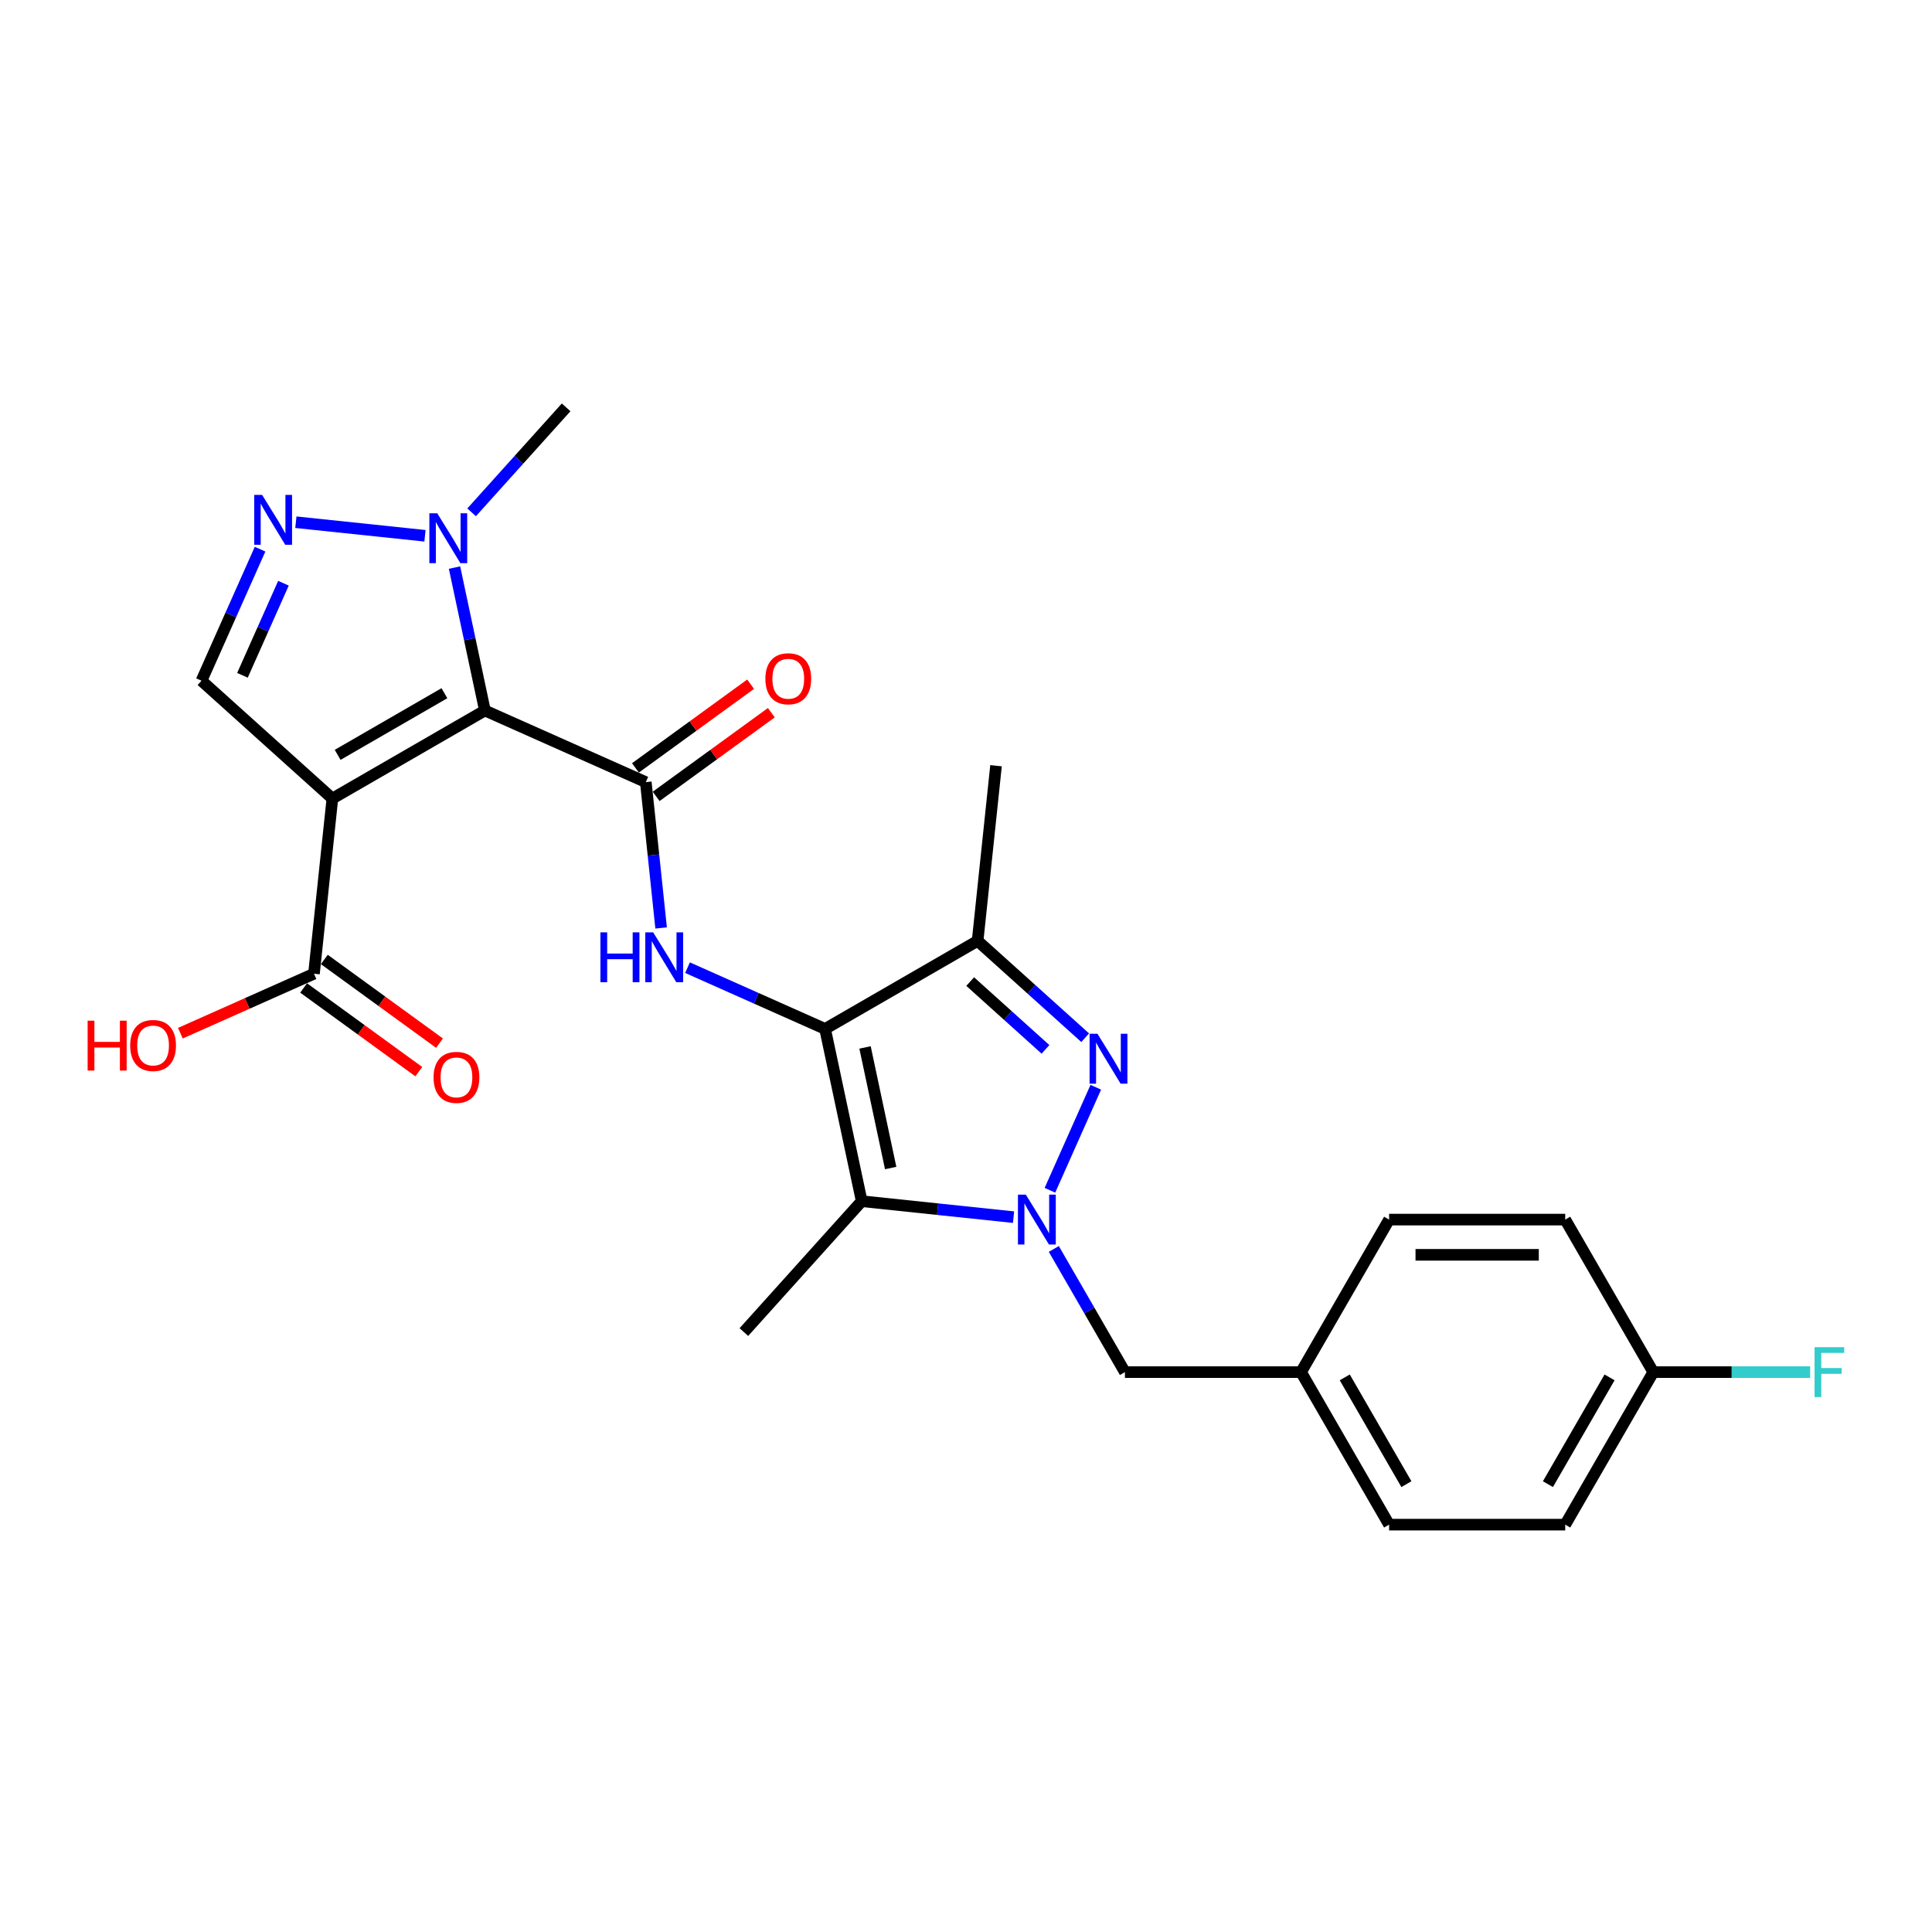 <?xml version='1.0' encoding='iso-8859-1'?>
<svg version='1.1' baseProfile='full'
              xmlns='http://www.w3.org/2000/svg'
                      xmlns:rdkit='http://www.rdkit.org/xml'
                      xmlns:xlink='http://www.w3.org/1999/xlink'
                  xml:space='preserve'
width='1000px' height='1000px' viewBox='0 0 1000 1000'>
<!-- END OF HEADER -->
<rect style='opacity:1.0;fill:#FFFFFF;stroke:none' width='1000' height='1000' x='0' y='0'> </rect>
<path class='bond-1' d='M 250.985,367.755 L 172.039,413.334' style='fill:none;fill-rule:evenodd;stroke:#000000;stroke-width:6px;stroke-linecap:butt;stroke-linejoin:miter;stroke-opacity:1' />
<path class='bond-1' d='M 230.027,358.803 L 174.765,390.709' style='fill:none;fill-rule:evenodd;stroke:#000000;stroke-width:6px;stroke-linecap:butt;stroke-linejoin:miter;stroke-opacity:1' />
<path class='bond-5' d='M 250.985,367.755 L 334.262,404.833' style='fill:none;fill-rule:evenodd;stroke:#000000;stroke-width:6px;stroke-linecap:butt;stroke-linejoin:miter;stroke-opacity:1' />
<path class='bond-8' d='M 250.985,367.755 L 243.122,330.766' style='fill:none;fill-rule:evenodd;stroke:#000000;stroke-width:6px;stroke-linecap:butt;stroke-linejoin:miter;stroke-opacity:1' />
<path class='bond-8' d='M 243.122,330.766 L 235.26,293.776' style='fill:none;fill-rule:evenodd;stroke:#0000FF;stroke-width:6px;stroke-linecap:butt;stroke-linejoin:miter;stroke-opacity:1' />
<path class='bond-0' d='M 427.068,532.569 L 391.464,516.717' style='fill:none;fill-rule:evenodd;stroke:#000000;stroke-width:6px;stroke-linecap:butt;stroke-linejoin:miter;stroke-opacity:1' />
<path class='bond-0' d='M 391.464,516.717 L 355.86,500.865' style='fill:none;fill-rule:evenodd;stroke:#0000FF;stroke-width:6px;stroke-linecap:butt;stroke-linejoin:miter;stroke-opacity:1' />
<path class='bond-4' d='M 427.068,532.569 L 446.02,621.735' style='fill:none;fill-rule:evenodd;stroke:#000000;stroke-width:6px;stroke-linecap:butt;stroke-linejoin:miter;stroke-opacity:1' />
<path class='bond-4' d='M 447.744,542.153 L 461.011,604.57' style='fill:none;fill-rule:evenodd;stroke:#000000;stroke-width:6px;stroke-linecap:butt;stroke-linejoin:miter;stroke-opacity:1' />
<path class='bond-6' d='M 427.068,532.569 L 506.013,486.99' style='fill:none;fill-rule:evenodd;stroke:#000000;stroke-width:6px;stroke-linecap:butt;stroke-linejoin:miter;stroke-opacity:1' />
<path class='bond-10' d='M 172.039,413.334 L 104.295,352.338' style='fill:none;fill-rule:evenodd;stroke:#000000;stroke-width:6px;stroke-linecap:butt;stroke-linejoin:miter;stroke-opacity:1' />
<path class='bond-11' d='M 172.039,413.334 L 162.511,503.993' style='fill:none;fill-rule:evenodd;stroke:#000000;stroke-width:6px;stroke-linecap:butt;stroke-linejoin:miter;stroke-opacity:1' />
<path class='bond-2' d='M 524.61,629.995 L 485.315,625.865' style='fill:none;fill-rule:evenodd;stroke:#0000FF;stroke-width:6px;stroke-linecap:butt;stroke-linejoin:miter;stroke-opacity:1' />
<path class='bond-2' d='M 485.315,625.865 L 446.02,621.735' style='fill:none;fill-rule:evenodd;stroke:#000000;stroke-width:6px;stroke-linecap:butt;stroke-linejoin:miter;stroke-opacity:1' />
<path class='bond-12' d='M 545.448,646.451 L 563.853,678.33' style='fill:none;fill-rule:evenodd;stroke:#0000FF;stroke-width:6px;stroke-linecap:butt;stroke-linejoin:miter;stroke-opacity:1' />
<path class='bond-12' d='M 563.853,678.33 L 582.259,710.209' style='fill:none;fill-rule:evenodd;stroke:#000000;stroke-width:6px;stroke-linecap:butt;stroke-linejoin:miter;stroke-opacity:1' />
<path class='bond-27' d='M 543.441,616.077 L 567.18,562.758' style='fill:none;fill-rule:evenodd;stroke:#0000FF;stroke-width:6px;stroke-linecap:butt;stroke-linejoin:miter;stroke-opacity:1' />
<path class='bond-3' d='M 561.687,537.119 L 533.85,512.055' style='fill:none;fill-rule:evenodd;stroke:#0000FF;stroke-width:6px;stroke-linecap:butt;stroke-linejoin:miter;stroke-opacity:1' />
<path class='bond-3' d='M 533.85,512.055 L 506.013,486.99' style='fill:none;fill-rule:evenodd;stroke:#000000;stroke-width:6px;stroke-linecap:butt;stroke-linejoin:miter;stroke-opacity:1' />
<path class='bond-3' d='M 541.137,543.149 L 521.651,525.603' style='fill:none;fill-rule:evenodd;stroke:#0000FF;stroke-width:6px;stroke-linecap:butt;stroke-linejoin:miter;stroke-opacity:1' />
<path class='bond-3' d='M 521.651,525.603 L 502.165,508.058' style='fill:none;fill-rule:evenodd;stroke:#000000;stroke-width:6px;stroke-linecap:butt;stroke-linejoin:miter;stroke-opacity:1' />
<path class='bond-17' d='M 446.02,621.735 L 385.024,689.479' style='fill:none;fill-rule:evenodd;stroke:#000000;stroke-width:6px;stroke-linecap:butt;stroke-linejoin:miter;stroke-opacity:1' />
<path class='bond-7' d='M 334.262,404.833 L 338.228,442.569' style='fill:none;fill-rule:evenodd;stroke:#000000;stroke-width:6px;stroke-linecap:butt;stroke-linejoin:miter;stroke-opacity:1' />
<path class='bond-7' d='M 338.228,442.569 L 342.194,480.305' style='fill:none;fill-rule:evenodd;stroke:#0000FF;stroke-width:6px;stroke-linecap:butt;stroke-linejoin:miter;stroke-opacity:1' />
<path class='bond-13' d='M 339.62,412.208 L 369.429,390.55' style='fill:none;fill-rule:evenodd;stroke:#000000;stroke-width:6px;stroke-linecap:butt;stroke-linejoin:miter;stroke-opacity:1' />
<path class='bond-13' d='M 369.429,390.55 L 399.239,368.892' style='fill:none;fill-rule:evenodd;stroke:#FF0000;stroke-width:6px;stroke-linecap:butt;stroke-linejoin:miter;stroke-opacity:1' />
<path class='bond-13' d='M 328.904,397.458 L 358.713,375.8' style='fill:none;fill-rule:evenodd;stroke:#000000;stroke-width:6px;stroke-linecap:butt;stroke-linejoin:miter;stroke-opacity:1' />
<path class='bond-13' d='M 358.713,375.8 L 388.523,354.142' style='fill:none;fill-rule:evenodd;stroke:#FF0000;stroke-width:6px;stroke-linecap:butt;stroke-linejoin:miter;stroke-opacity:1' />
<path class='bond-19' d='M 506.013,486.99 L 515.542,396.331' style='fill:none;fill-rule:evenodd;stroke:#000000;stroke-width:6px;stroke-linecap:butt;stroke-linejoin:miter;stroke-opacity:1' />
<path class='bond-9' d='M 219.962,277.321 L 153.139,270.297' style='fill:none;fill-rule:evenodd;stroke:#0000FF;stroke-width:6px;stroke-linecap:butt;stroke-linejoin:miter;stroke-opacity:1' />
<path class='bond-21' d='M 244.101,265.185 L 268.565,238.015' style='fill:none;fill-rule:evenodd;stroke:#0000FF;stroke-width:6px;stroke-linecap:butt;stroke-linejoin:miter;stroke-opacity:1' />
<path class='bond-21' d='M 268.565,238.015 L 293.028,210.845' style='fill:none;fill-rule:evenodd;stroke:#000000;stroke-width:6px;stroke-linecap:butt;stroke-linejoin:miter;stroke-opacity:1' />
<path class='bond-26' d='M 134.611,284.247 L 119.453,318.293' style='fill:none;fill-rule:evenodd;stroke:#0000FF;stroke-width:6px;stroke-linecap:butt;stroke-linejoin:miter;stroke-opacity:1' />
<path class='bond-26' d='M 119.453,318.293 L 104.295,352.338' style='fill:none;fill-rule:evenodd;stroke:#000000;stroke-width:6px;stroke-linecap:butt;stroke-linejoin:miter;stroke-opacity:1' />
<path class='bond-26' d='M 146.719,301.876 L 136.109,325.708' style='fill:none;fill-rule:evenodd;stroke:#0000FF;stroke-width:6px;stroke-linecap:butt;stroke-linejoin:miter;stroke-opacity:1' />
<path class='bond-26' d='M 136.109,325.708 L 125.498,349.54' style='fill:none;fill-rule:evenodd;stroke:#000000;stroke-width:6px;stroke-linecap:butt;stroke-linejoin:miter;stroke-opacity:1' />
<path class='bond-14' d='M 157.152,511.368 L 186.962,533.026' style='fill:none;fill-rule:evenodd;stroke:#000000;stroke-width:6px;stroke-linecap:butt;stroke-linejoin:miter;stroke-opacity:1' />
<path class='bond-14' d='M 186.962,533.026 L 216.771,554.684' style='fill:none;fill-rule:evenodd;stroke:#FF0000;stroke-width:6px;stroke-linecap:butt;stroke-linejoin:miter;stroke-opacity:1' />
<path class='bond-14' d='M 167.869,496.619 L 197.678,518.276' style='fill:none;fill-rule:evenodd;stroke:#000000;stroke-width:6px;stroke-linecap:butt;stroke-linejoin:miter;stroke-opacity:1' />
<path class='bond-14' d='M 197.678,518.276 L 227.488,539.934' style='fill:none;fill-rule:evenodd;stroke:#FF0000;stroke-width:6px;stroke-linecap:butt;stroke-linejoin:miter;stroke-opacity:1' />
<path class='bond-16' d='M 162.511,503.993 L 127.937,519.387' style='fill:none;fill-rule:evenodd;stroke:#000000;stroke-width:6px;stroke-linecap:butt;stroke-linejoin:miter;stroke-opacity:1' />
<path class='bond-16' d='M 127.937,519.387 L 93.363,534.78' style='fill:none;fill-rule:evenodd;stroke:#FF0000;stroke-width:6px;stroke-linecap:butt;stroke-linejoin:miter;stroke-opacity:1' />
<path class='bond-15' d='M 582.259,710.209 L 673.417,710.209' style='fill:none;fill-rule:evenodd;stroke:#000000;stroke-width:6px;stroke-linecap:butt;stroke-linejoin:miter;stroke-opacity:1' />
<path class='bond-22' d='M 673.417,710.209 L 718.996,631.264' style='fill:none;fill-rule:evenodd;stroke:#000000;stroke-width:6px;stroke-linecap:butt;stroke-linejoin:miter;stroke-opacity:1' />
<path class='bond-23' d='M 673.417,710.209 L 718.996,789.155' style='fill:none;fill-rule:evenodd;stroke:#000000;stroke-width:6px;stroke-linecap:butt;stroke-linejoin:miter;stroke-opacity:1' />
<path class='bond-23' d='M 696.043,712.935 L 727.948,768.197' style='fill:none;fill-rule:evenodd;stroke:#000000;stroke-width:6px;stroke-linecap:butt;stroke-linejoin:miter;stroke-opacity:1' />
<path class='bond-18' d='M 855.733,710.209 L 810.154,789.155' style='fill:none;fill-rule:evenodd;stroke:#000000;stroke-width:6px;stroke-linecap:butt;stroke-linejoin:miter;stroke-opacity:1' />
<path class='bond-18' d='M 833.107,712.935 L 801.202,768.197' style='fill:none;fill-rule:evenodd;stroke:#000000;stroke-width:6px;stroke-linecap:butt;stroke-linejoin:miter;stroke-opacity:1' />
<path class='bond-20' d='M 855.733,710.209 L 896.335,710.209' style='fill:none;fill-rule:evenodd;stroke:#000000;stroke-width:6px;stroke-linecap:butt;stroke-linejoin:miter;stroke-opacity:1' />
<path class='bond-20' d='M 896.335,710.209 L 936.937,710.209' style='fill:none;fill-rule:evenodd;stroke:#33CCCC;stroke-width:6px;stroke-linecap:butt;stroke-linejoin:miter;stroke-opacity:1' />
<path class='bond-28' d='M 855.733,710.209 L 810.154,631.264' style='fill:none;fill-rule:evenodd;stroke:#000000;stroke-width:6px;stroke-linecap:butt;stroke-linejoin:miter;stroke-opacity:1' />
<path class='bond-24' d='M 718.996,631.264 L 810.154,631.264' style='fill:none;fill-rule:evenodd;stroke:#000000;stroke-width:6px;stroke-linecap:butt;stroke-linejoin:miter;stroke-opacity:1' />
<path class='bond-24' d='M 732.67,649.496 L 796.48,649.496' style='fill:none;fill-rule:evenodd;stroke:#000000;stroke-width:6px;stroke-linecap:butt;stroke-linejoin:miter;stroke-opacity:1' />
<path class='bond-25' d='M 718.996,789.155 L 810.154,789.155' style='fill:none;fill-rule:evenodd;stroke:#000000;stroke-width:6px;stroke-linecap:butt;stroke-linejoin:miter;stroke-opacity:1' />
<path  class='atom-3' d='M 530.973 618.356
L 539.432 632.03
Q 540.271 633.379, 541.62 635.822
Q 542.969 638.265, 543.042 638.411
L 543.042 618.356
L 546.47 618.356
L 546.47 644.172
L 542.933 644.172
L 533.853 629.222
Q 532.796 627.472, 531.666 625.466
Q 530.572 623.461, 530.244 622.841
L 530.244 644.172
L 526.889 644.172
L 526.889 618.356
L 530.973 618.356
' fill='#0000FF'/>
<path  class='atom-4' d='M 568.05 535.079
L 576.51 548.752
Q 577.348 550.102, 578.698 552.545
Q 580.047 554.988, 580.12 555.134
L 580.12 535.079
L 583.547 535.079
L 583.547 560.895
L 580.01 560.895
L 570.931 545.945
Q 569.873 544.195, 568.743 542.189
Q 567.649 540.184, 567.321 539.564
L 567.321 560.895
L 563.966 560.895
L 563.966 535.079
L 568.05 535.079
' fill='#0000FF'/>
<path  class='atom-8' d='M 310.773 482.584
L 314.273 482.584
L 314.273 493.559
L 327.473 493.559
L 327.473 482.584
L 330.974 482.584
L 330.974 508.4
L 327.473 508.4
L 327.473 496.476
L 314.273 496.476
L 314.273 508.4
L 310.773 508.4
L 310.773 482.584
' fill='#0000FF'/>
<path  class='atom-8' d='M 338.084 482.584
L 346.543 496.257
Q 347.382 497.607, 348.731 500.05
Q 350.08 502.493, 350.153 502.638
L 350.153 482.584
L 353.581 482.584
L 353.581 508.4
L 350.044 508.4
L 340.964 493.45
Q 339.907 491.699, 338.777 489.694
Q 337.683 487.689, 337.355 487.069
L 337.355 508.4
L 334 508.4
L 334 482.584
L 338.084 482.584
' fill='#0000FF'/>
<path  class='atom-9' d='M 226.325 265.681
L 234.785 279.355
Q 235.623 280.704, 236.972 283.147
Q 238.322 285.59, 238.395 285.736
L 238.395 265.681
L 241.822 265.681
L 241.822 291.497
L 238.285 291.497
L 229.206 276.547
Q 228.148 274.797, 227.018 272.791
Q 225.924 270.786, 225.596 270.166
L 225.596 291.497
L 222.241 291.497
L 222.241 265.681
L 226.325 265.681
' fill='#0000FF'/>
<path  class='atom-10' d='M 135.666 256.152
L 144.126 269.826
Q 144.964 271.175, 146.314 273.618
Q 147.663 276.061, 147.736 276.207
L 147.736 256.152
L 151.163 256.152
L 151.163 281.968
L 147.626 281.968
L 138.547 267.019
Q 137.489 265.268, 136.359 263.263
Q 135.265 261.257, 134.937 260.637
L 134.937 281.968
L 131.582 281.968
L 131.582 256.152
L 135.666 256.152
' fill='#0000FF'/>
<path  class='atom-14' d='M 396.16 351.324
Q 396.16 345.125, 399.223 341.661
Q 402.286 338.197, 408.01 338.197
Q 413.735 338.197, 416.798 341.661
Q 419.861 345.125, 419.861 351.324
Q 419.861 357.596, 416.762 361.169
Q 413.662 364.706, 408.01 364.706
Q 402.322 364.706, 399.223 361.169
Q 396.16 357.632, 396.16 351.324
M 408.01 361.789
Q 411.948 361.789, 414.063 359.164
Q 416.215 356.502, 416.215 351.324
Q 416.215 346.256, 414.063 343.703
Q 411.948 341.114, 408.01 341.114
Q 404.072 341.114, 401.921 343.667
Q 399.806 346.219, 399.806 351.324
Q 399.806 356.538, 401.921 359.164
Q 404.072 361.789, 408.01 361.789
' fill='#FF0000'/>
<path  class='atom-15' d='M 224.409 557.648
Q 224.409 551.449, 227.471 547.985
Q 230.534 544.521, 236.259 544.521
Q 241.984 544.521, 245.047 547.985
Q 248.11 551.449, 248.11 557.648
Q 248.11 563.919, 245.01 567.493
Q 241.911 571.03, 236.259 571.03
Q 230.571 571.03, 227.471 567.493
Q 224.409 563.956, 224.409 557.648
M 236.259 568.113
Q 240.197 568.113, 242.312 565.487
Q 244.463 562.826, 244.463 557.648
Q 244.463 552.579, 242.312 550.027
Q 240.197 547.438, 236.259 547.438
Q 232.321 547.438, 230.17 549.99
Q 228.055 552.543, 228.055 557.648
Q 228.055 562.862, 230.17 565.487
Q 232.321 568.113, 236.259 568.113
' fill='#FF0000'/>
<path  class='atom-17' d='M 45.359 528.309
L 48.859 528.309
L 48.859 539.284
L 62.059 539.284
L 62.059 528.309
L 65.56 528.309
L 65.56 554.125
L 62.059 554.125
L 62.059 542.201
L 48.859 542.201
L 48.859 554.125
L 45.359 554.125
L 45.359 528.309
' fill='#FF0000'/>
<path  class='atom-17' d='M 67.383 541.144
Q 67.383 534.945, 70.446 531.481
Q 73.509 528.017, 79.233 528.017
Q 84.958 528.017, 88.021 531.481
Q 91.084 534.945, 91.084 541.144
Q 91.084 547.415, 87.984 550.989
Q 84.885 554.526, 79.233 554.526
Q 73.545 554.526, 70.446 550.989
Q 67.383 547.452, 67.383 541.144
M 79.233 551.609
Q 83.171 551.609, 85.286 548.983
Q 87.438 546.322, 87.438 541.144
Q 87.438 536.075, 85.286 533.523
Q 83.171 530.934, 79.233 530.934
Q 75.295 530.934, 73.144 533.486
Q 71.029 536.039, 71.029 541.144
Q 71.029 546.358, 73.144 548.983
Q 75.295 551.609, 79.233 551.609
' fill='#FF0000'/>
<path  class='atom-21' d='M 939.216 697.301
L 954.567 697.301
L 954.567 700.255
L 942.68 700.255
L 942.68 708.094
L 953.254 708.094
L 953.254 711.084
L 942.68 711.084
L 942.68 723.117
L 939.216 723.117
L 939.216 697.301
' fill='#33CCCC'/>
</svg>
